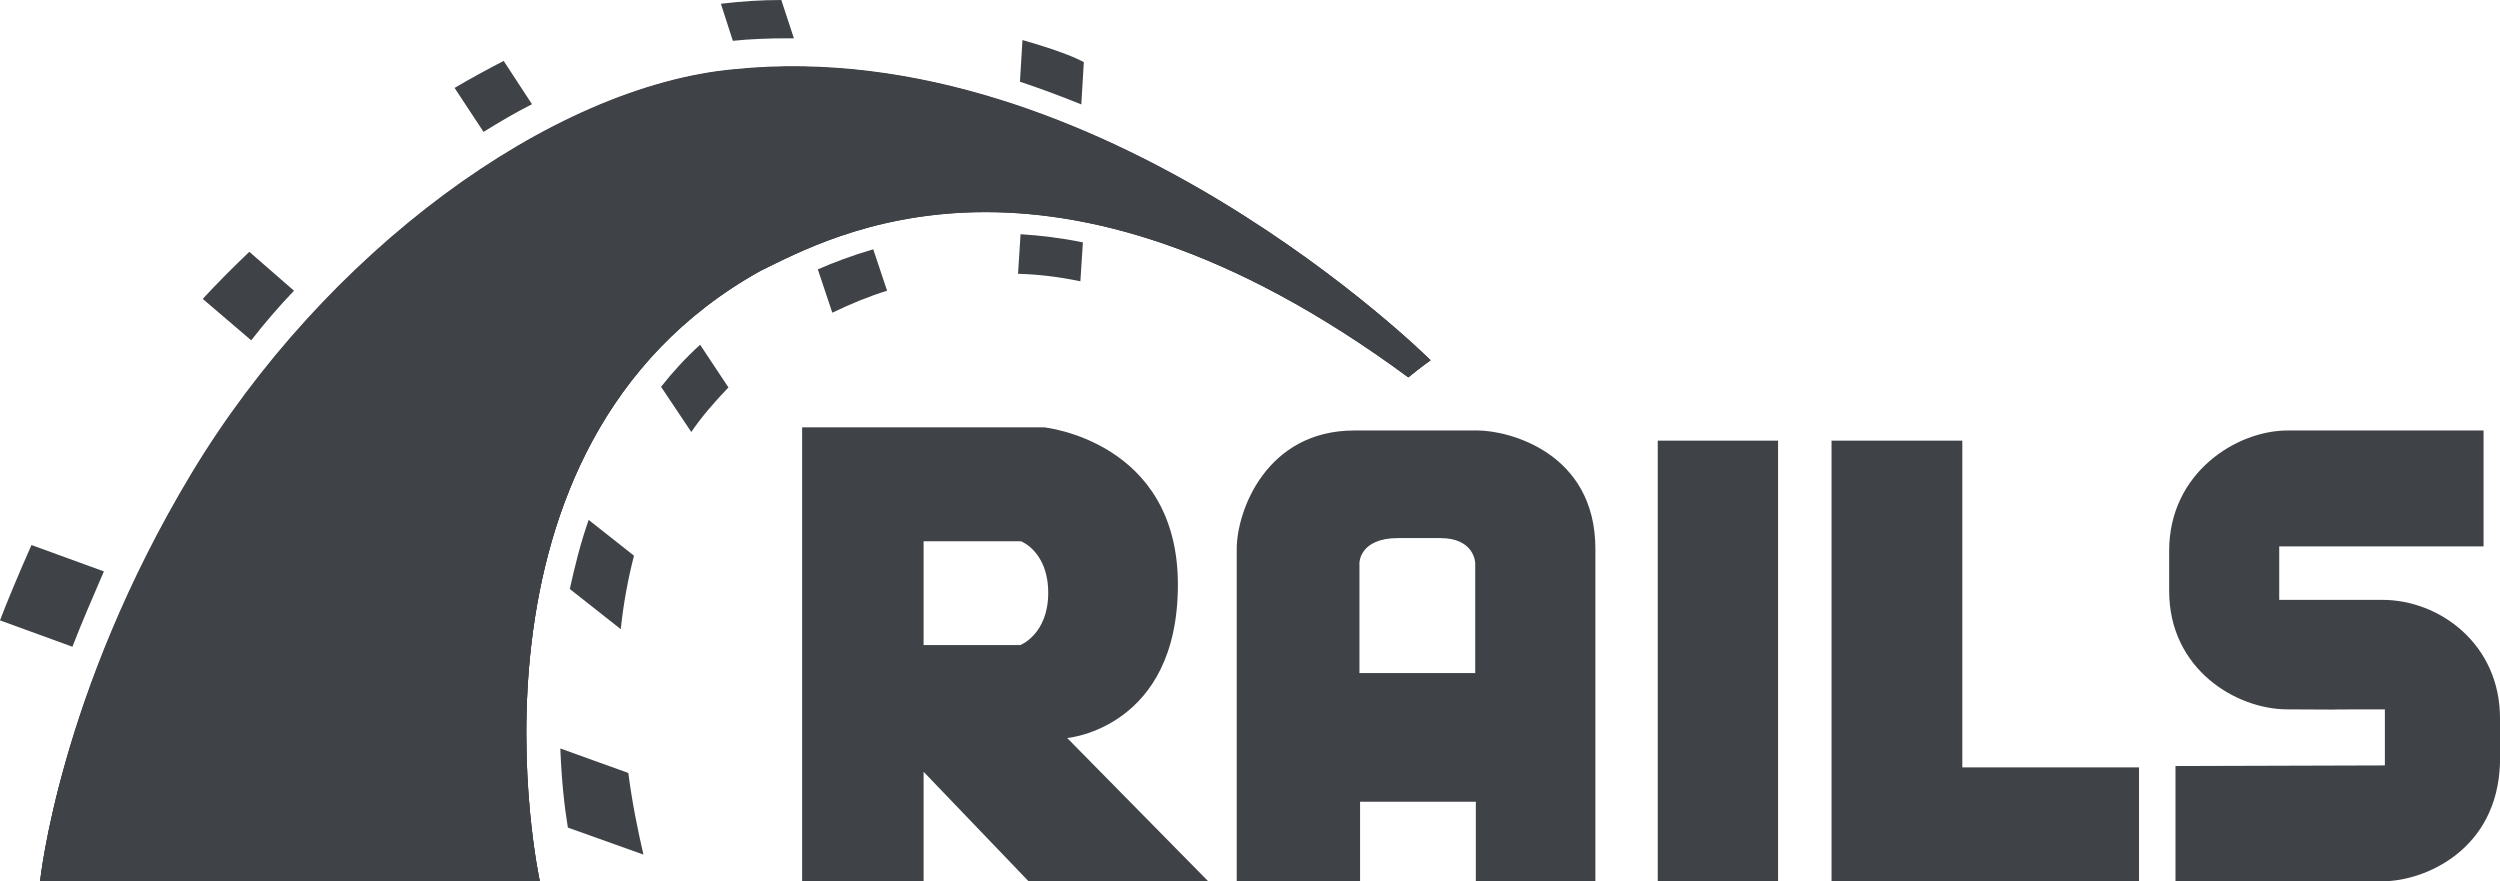 <?xml version="1.0" encoding="UTF-8"?>
<svg width="139px" height="49px" viewBox="0 0 139 49" version="1.1" xmlns="http://www.w3.org/2000/svg" xmlns:xlink="http://www.w3.org/1999/xlink">
    <title>Ruby on Rails</title>
    <g id="Page-1" stroke="none" stroke-width="1" fill="none" fill-rule="evenodd">
        <g id="App-development" transform="translate(-284, -1794)" fill="#3F4247">
            <g id="Rails-logo" transform="translate(284, 1794)">
                <path d="M120.957,42.592 L120.957,49 L132.458,49 C134.815,49 138.859,47.265 139,42.415 L139,39.937 C139,35.795 135.624,33.352 132.458,33.352 L126.725,33.352 L126.725,30.378 L138.086,30.378 L138.086,23.935 L127.182,23.935 C124.369,23.935 120.605,26.271 120.605,30.626 L120.605,32.856 C120.605,37.211 124.333,39.441 127.182,39.441 C135.096,39.477 125.283,39.441 132.599,39.441 L132.599,42.557 M59.336,41.034 C59.336,41.034 65.491,40.503 65.491,32.502 C65.491,24.501 58.035,23.758 58.035,23.758 L44.599,23.758 L44.599,49 L51.352,49 L51.352,42.911 L57.19,49 L67.179,49 L59.336,41.034 Z M56.733,35.865 L51.352,35.865 L51.352,30.095 L56.768,30.095 C56.768,30.095 58.281,30.661 58.281,32.962 C58.281,35.264 56.733,35.865 56.733,35.865 Z M82.162,23.935 L75.304,23.935 C70.415,23.935 68.762,28.395 68.762,30.52 L68.762,49 L75.62,49 L75.62,44.575 L82.057,44.575 L82.057,49 L88.704,49 L88.704,30.52 C88.704,25.138 83.851,23.935 82.162,23.935 Z M82.057,37.423 L75.585,37.423 L75.585,31.298 C75.585,31.298 75.585,29.918 77.731,29.918 L80.087,29.918 C81.987,29.918 82.022,31.298 82.022,31.298 L82.022,37.423 L82.057,37.423 Z" id="Shape"></path>
                <rect id="Rectangle" x="92.171" y="24.5" width="6.69" height="24.5"></rect>
                <polygon id="Path" points="109.105 42.667 109.105 24.5 101.834 24.5 101.834 42.667 101.834 49 109.105 49 118.93 49 118.93 42.667"></polygon>
                <path d="M2.23,49 L30.015,49 C30.015,49 24.704,24.84 42.289,15.057 C46.123,13.198 58.327,6.255 78.304,20.983 C78.937,20.457 79.535,20.036 79.535,20.036 C79.535,20.036 61.246,1.837 40.882,3.871 C30.648,4.782 18.057,14.075 10.671,26.348 C3.285,38.621 2.23,49 2.23,49 Z" id="Path"></path>
                <path d="M2.23,49 L30.015,49 C30.015,49 24.704,24.84 42.289,15.057 C46.123,13.198 58.327,6.255 78.304,20.983 C78.937,20.457 79.535,20.036 79.535,20.036 C79.535,20.036 61.246,1.837 40.882,3.871 C30.648,4.782 18.057,14.075 10.671,26.348 C3.285,38.621 2.23,49 2.23,49 Z" id="Path"></path>
                <path d="M2.23,49 L30.015,49 C30.015,49 24.704,24.824 42.289,15.035 C46.123,13.175 58.327,6.227 78.304,20.964 C78.937,20.438 79.535,20.017 79.535,20.017 C79.535,20.017 61.246,1.806 40.882,3.841 C30.613,4.754 18.022,14.052 10.636,26.333 C3.25,38.614 2.23,49 2.23,49 Z M60.121,5.806 L60.261,3.455 C59.945,3.28 59.066,2.859 56.85,2.227 L56.709,4.543 C57.87,4.929 58.995,5.35 60.121,5.806 Z" id="Shape"></path>
                <path d="M56.743,13.022 L56.603,15.222 C57.758,15.257 58.913,15.396 60.069,15.641 L60.209,13.476 C59.018,13.232 57.863,13.092 56.743,13.022 Z M43.791,2.13 L44.141,2.13 L43.441,0 C42.356,0 41.236,0.07 40.081,0.209 L40.746,2.269 C41.761,2.165 42.776,2.13 43.791,2.13 Z M45.471,14.977 L46.277,17.386 C47.292,16.897 48.307,16.478 49.322,16.164 L48.552,13.86 C47.362,14.209 46.347,14.593 45.471,14.977 Z M29.579,5.795 L28.004,3.386 C27.129,3.84 26.219,4.329 25.274,4.888 L26.884,7.332 C27.794,6.773 28.669,6.249 29.579,5.795 Z M36.755,21.506 L38.435,24.019 C39.031,23.147 39.731,22.344 40.501,21.541 L38.926,19.167 C38.12,19.9 37.385,20.703 36.755,21.506 Z M31.68,32.747 L34.515,34.982 C34.655,33.62 34.9,32.259 35.25,30.897 L32.73,28.907 C32.275,30.199 31.96,31.491 31.68,32.747 Z M16.347,16.164 L13.862,14 C12.952,14.872 12.077,15.745 11.272,16.618 L13.967,18.922 C14.702,17.98 15.507,17.037 16.347,16.164 Z M5.776,31.77 L1.75,30.304 C1.085,31.805 0.35,33.55 0,34.493 L4.026,35.959 C4.481,34.772 5.216,33.062 5.776,31.77 Z M31.154,41.615 C31.224,43.465 31.399,44.967 31.574,46.014 L35.775,47.515 C35.46,46.154 35.145,44.617 34.935,42.977 L31.154,41.615 Z" id="Shape"></path>
            </g>
        </g>
    </g>
</svg>